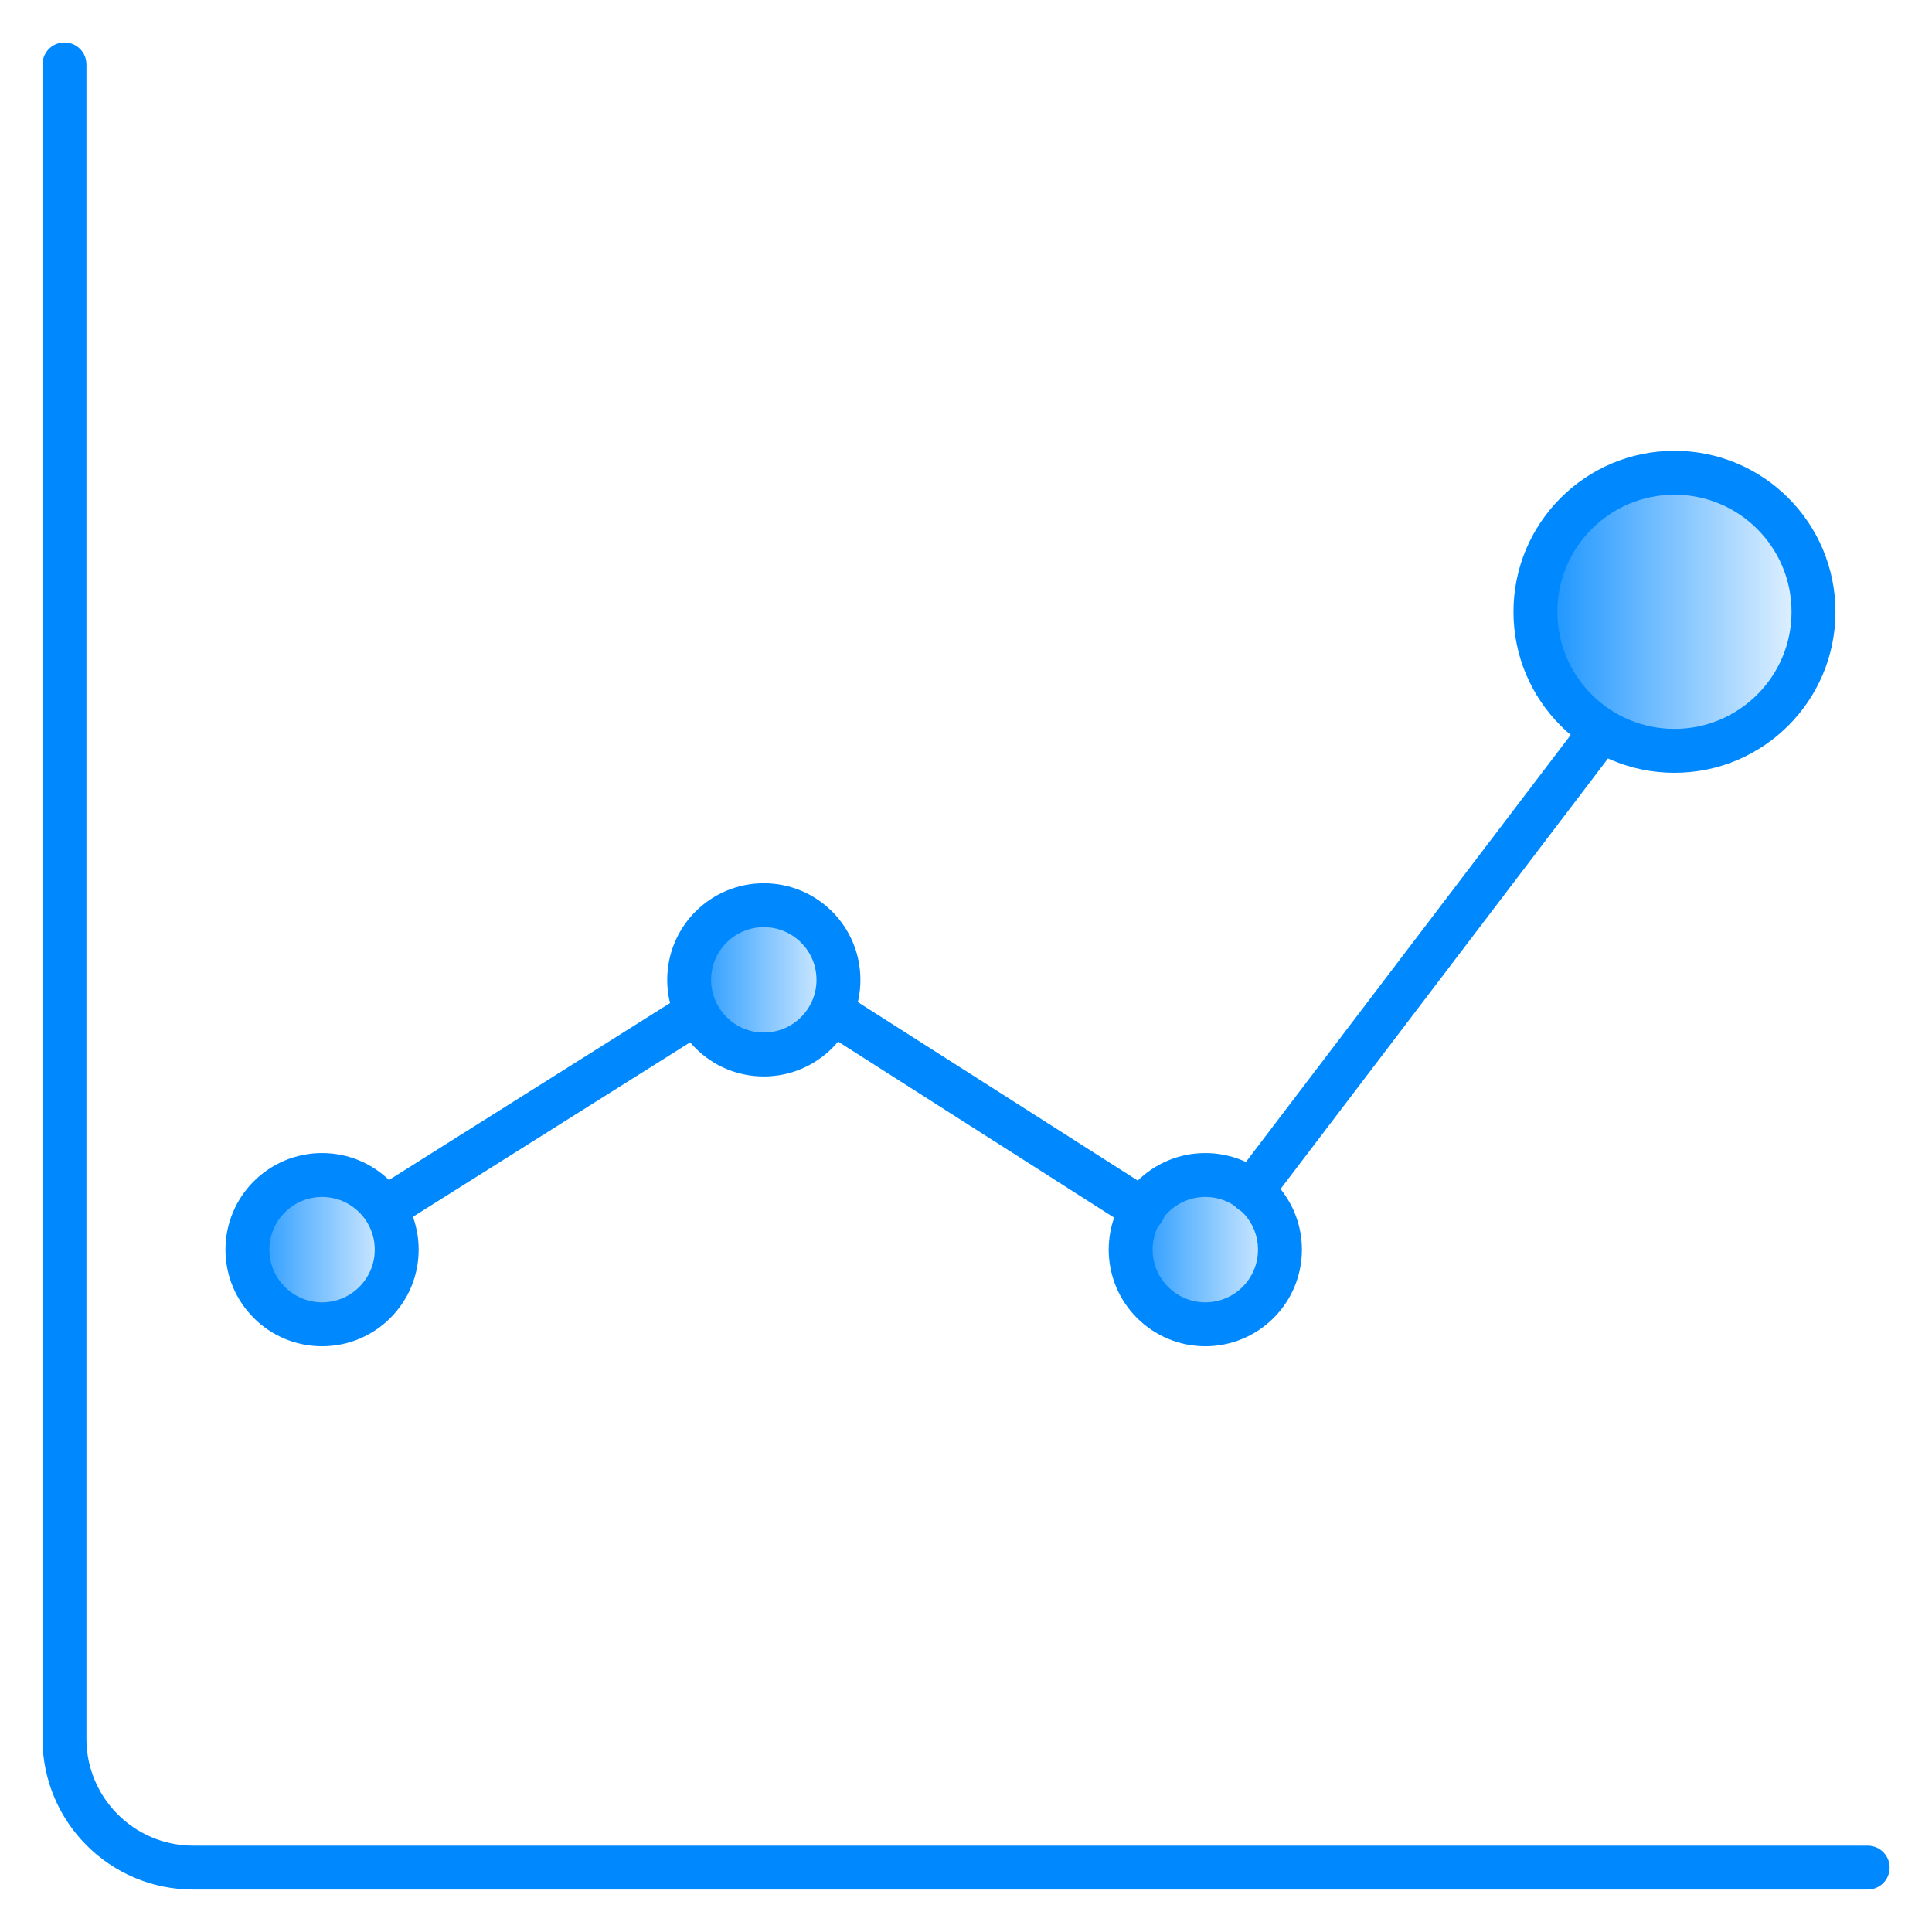 <svg xmlns="http://www.w3.org/2000/svg" width="60" height="60" viewBox="0 0 60 60" fill="none"><path d="M12.003 37.5L21.594 31.462M49.503 23L38.855 37M25.839 31.418L35.503 37.581" stroke="#0088FF" stroke-width="1.364" stroke-linecap="round"></path><circle cx="10.002" cy="38.809" r="2.318" fill="url(#paint0_linear_17_879)" stroke="#0088FF" stroke-width="1.364"></circle><circle cx="23.721" cy="30.43" r="2.318" fill="url(#paint1_linear_17_879)" stroke="#0088FF" stroke-width="1.364"></circle><circle cx="37.432" cy="38.809" r="2.318" fill="url(#paint2_linear_17_879)" stroke="#0088FF" stroke-width="1.364"></circle><circle cx="52.002" cy="19" r="4.318" fill="url(#paint3_linear_17_879)" stroke="#0088FF" stroke-width="1.364"></circle><path d="M2.002 2V54C2.002 56.209 3.793 58 6.002 58H58.002" stroke="#0088FF" stroke-width="1.364" stroke-linecap="round"></path><defs><linearGradient id="paint0_linear_17_879" x1="13.002" y1="37.309" x2="7.002" y2="37.309" gradientUnits="userSpaceOnUse"><stop stop-color="#0088FF" stop-opacity="0"></stop><stop offset="1" stop-color="#0088FF"></stop></linearGradient><linearGradient id="paint1_linear_17_879" x1="26.721" y1="28.93" x2="20.721" y2="28.93" gradientUnits="userSpaceOnUse"><stop stop-color="#0088FF" stop-opacity="0"></stop><stop offset="1" stop-color="#0088FF"></stop></linearGradient><linearGradient id="paint2_linear_17_879" x1="40.432" y1="37.309" x2="34.432" y2="37.309" gradientUnits="userSpaceOnUse"><stop stop-color="#0088FF" stop-opacity="0"></stop><stop offset="1" stop-color="#0088FF"></stop></linearGradient><linearGradient id="paint3_linear_17_879" x1="57.002" y1="16.5" x2="47.002" y2="16.5" gradientUnits="userSpaceOnUse"><stop stop-color="#0088FF" stop-opacity="0"></stop><stop offset="1" stop-color="#0088FF"></stop></linearGradient></defs></svg>